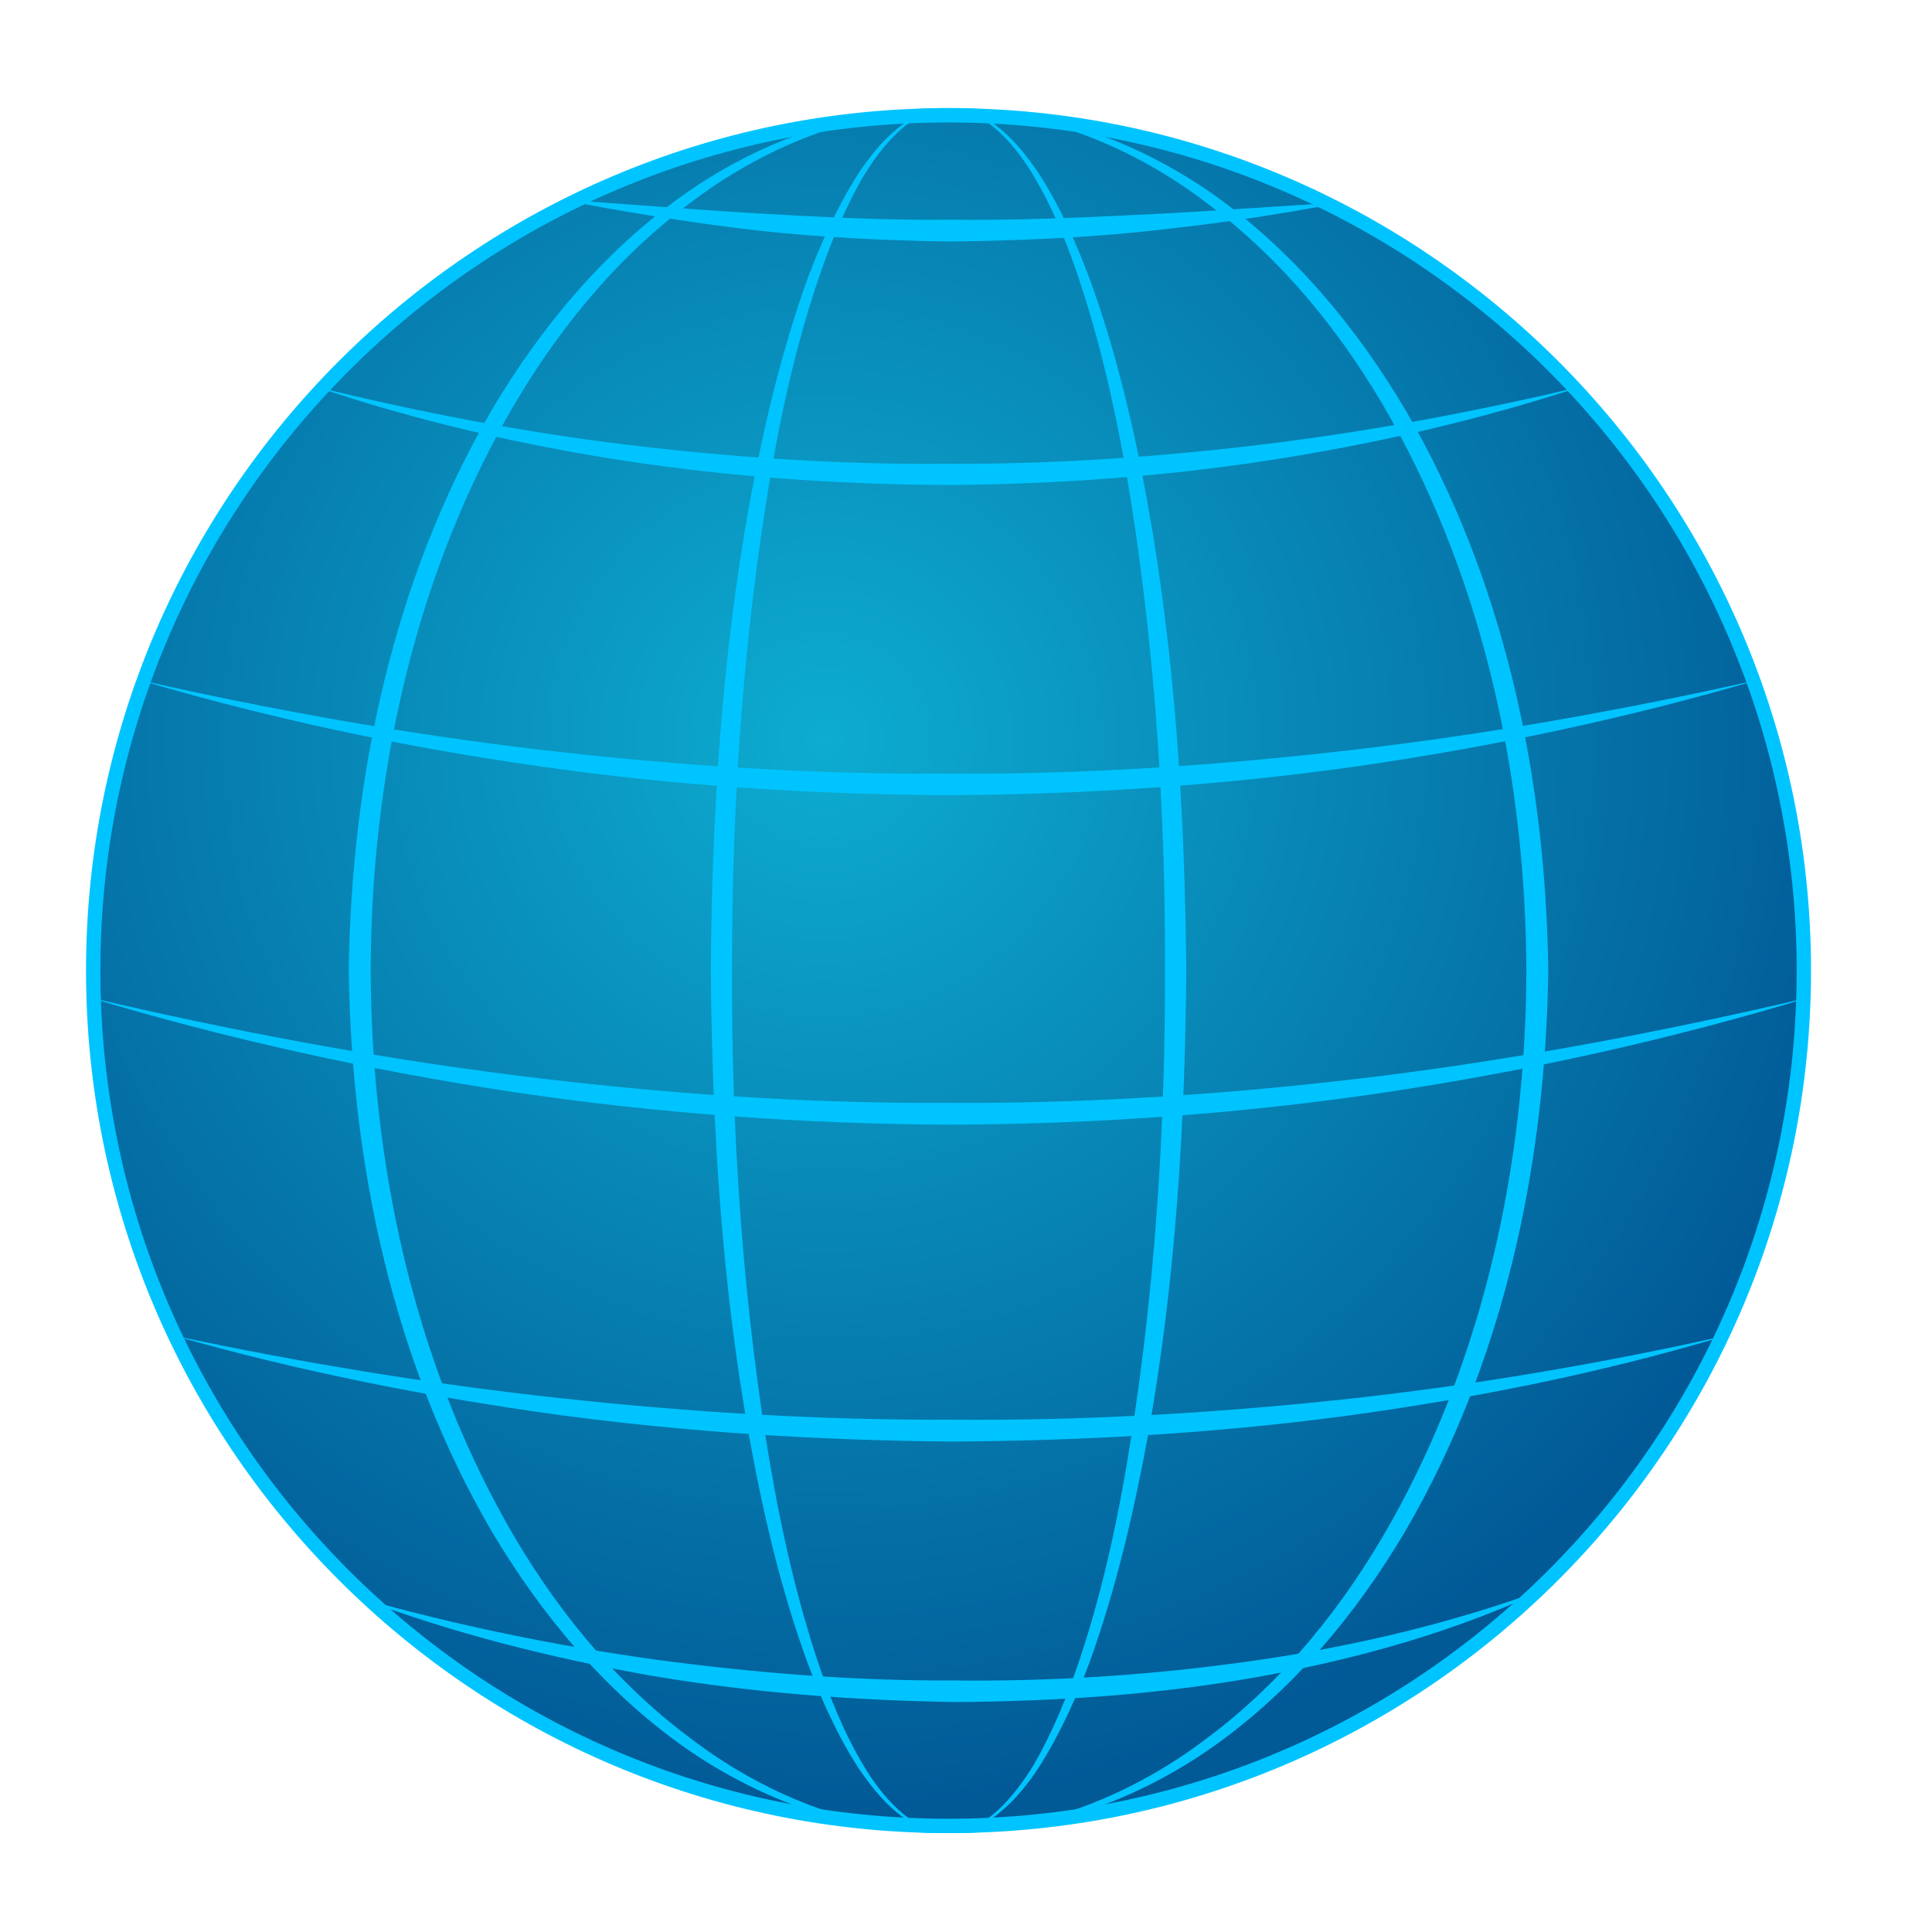 <svg width="21" height="21" viewBox="0 0 21 21" fill="none" xmlns="http://www.w3.org/2000/svg">
<g id="1f310.svg" clip-path="url(#clip0_274_633)">
<path id="Vector" d="M10.31 19.925C5.141 19.925 0.935 15.719 0.935 10.55C0.935 5.381 5.141 1.175 10.31 1.175C15.479 1.175 19.685 5.381 19.685 10.55C19.685 15.719 15.479 19.925 10.31 19.925Z" fill="#00C4FF"/>
<path id="Vector_2" d="M10.31 19.769C15.401 19.769 19.529 15.641 19.529 10.55C19.529 5.459 15.401 1.331 10.31 1.331C5.219 1.331 1.091 5.459 1.091 10.55C1.091 15.641 5.219 19.769 10.31 19.769Z" fill="url(#paint0_radial_274_633)"/>
<path id="Vector_3" d="M10.31 19.925C9.285 19.938 8.269 19.578 7.419 18.978C6.569 18.372 5.882 17.55 5.344 16.644C4.276 14.816 3.819 12.669 3.791 10.553C3.819 8.438 4.276 6.291 5.344 4.459C5.879 3.553 6.569 2.731 7.419 2.125C8.269 1.522 9.285 1.163 10.31 1.175C9.285 1.2 8.294 1.597 7.485 2.219C6.666 2.831 6.007 3.653 5.501 4.553C4.485 6.363 4.035 8.469 4.029 10.55C4.038 12.631 4.485 14.738 5.501 16.547C6.007 17.447 6.666 18.266 7.488 18.881C8.294 19.503 9.285 19.9 10.31 19.925Z" fill="#00C4FF"/>
<path id="Vector_4" d="M10.31 1.175C11.335 1.163 12.351 1.522 13.201 2.122C14.051 2.728 14.741 3.55 15.276 4.456C16.344 6.284 16.801 8.431 16.829 10.547C16.801 12.663 16.344 14.809 15.276 16.641C14.741 17.547 14.051 18.369 13.201 18.975C12.351 19.578 11.335 19.938 10.31 19.925C11.335 19.9 12.326 19.503 13.135 18.881C13.954 18.269 14.613 17.447 15.119 16.547C16.135 14.738 16.585 12.631 16.591 10.55C16.582 8.469 16.135 6.363 15.119 4.553C14.613 3.653 13.954 2.834 13.132 2.219C12.326 1.597 11.335 1.2 10.31 1.175Z" fill="#00C4FF"/>
<path id="Vector_5" d="M10.31 19.925C10.104 19.928 9.904 19.831 9.744 19.697C9.582 19.563 9.451 19.394 9.332 19.219C9.101 18.863 8.929 18.475 8.779 18.078C8.488 17.281 8.294 16.45 8.144 15.619C7.844 13.947 7.741 12.247 7.726 10.553C7.738 8.856 7.844 7.156 8.144 5.488C8.297 4.653 8.491 3.825 8.779 3.025C8.929 2.628 9.104 2.241 9.332 1.884C9.447 1.709 9.582 1.541 9.744 1.406C9.904 1.269 10.104 1.172 10.31 1.175C10.104 1.184 9.916 1.291 9.766 1.431C9.616 1.572 9.491 1.741 9.385 1.916C9.176 2.275 9.019 2.666 8.885 3.063C8.619 3.859 8.447 4.684 8.319 5.516C8.06 7.178 7.954 8.866 7.957 10.55C7.951 12.234 8.06 13.922 8.316 15.584C8.447 16.416 8.619 17.241 8.882 18.038C9.013 18.434 9.169 18.825 9.382 19.184C9.488 19.363 9.613 19.531 9.763 19.669C9.916 19.809 10.104 19.916 10.31 19.925Z" fill="#00C4FF"/>
<path id="Vector_6" d="M10.31 1.175C10.516 1.172 10.716 1.269 10.876 1.403C11.038 1.538 11.169 1.706 11.288 1.881C11.519 2.238 11.691 2.625 11.841 3.022C12.132 3.819 12.326 4.65 12.476 5.481C12.776 7.153 12.879 8.853 12.894 10.547C12.882 12.244 12.776 13.944 12.476 15.613C12.323 16.447 12.129 17.275 11.841 18.075C11.691 18.472 11.516 18.859 11.288 19.216C11.173 19.391 11.038 19.559 10.876 19.694C10.716 19.831 10.516 19.928 10.31 19.925C10.516 19.916 10.704 19.809 10.854 19.669C11.004 19.528 11.129 19.359 11.235 19.184C11.444 18.825 11.601 18.434 11.735 18.038C12.001 17.241 12.173 16.416 12.301 15.584C12.56 13.922 12.666 12.234 12.663 10.55C12.669 8.866 12.56 7.178 12.304 5.516C12.173 4.684 12.001 3.859 11.738 3.063C11.607 2.666 11.451 2.275 11.238 1.916C11.132 1.738 11.007 1.569 10.857 1.431C10.704 1.291 10.516 1.184 10.31 1.175Z" fill="#00C4FF"/>
<path id="Vector_7" d="M6.11 2.172C6.816 2.216 7.523 2.278 8.226 2.319C8.929 2.359 9.635 2.397 10.338 2.388C11.041 2.397 11.748 2.366 12.451 2.331C13.157 2.297 13.86 2.241 14.569 2.203C13.873 2.341 13.173 2.438 12.466 2.513C11.76 2.588 11.051 2.616 10.338 2.625C9.629 2.616 8.916 2.581 8.21 2.503C7.507 2.419 6.804 2.309 6.11 2.172Z" fill="#00C4FF"/>
<path id="Vector_8" d="M3.429 4.203C4.557 4.481 5.697 4.7 6.847 4.838C7.997 4.975 9.154 5.053 10.31 5.041C11.466 5.047 12.623 4.966 13.773 4.825C14.922 4.684 16.063 4.469 17.194 4.2C16.088 4.563 14.951 4.825 13.797 5.003C12.644 5.181 11.479 5.263 10.31 5.272C9.144 5.266 7.976 5.188 6.822 5.013C5.669 4.838 4.529 4.575 3.429 4.203Z" fill="#00C4FF"/>
<path id="Vector_9" d="M1.501 7.388C2.948 7.716 4.41 7.978 5.879 8.15C7.351 8.322 8.829 8.419 10.307 8.409C11.785 8.419 13.266 8.319 14.735 8.147C16.207 7.975 17.666 7.713 19.116 7.388C17.691 7.806 16.232 8.116 14.76 8.328C13.285 8.538 11.798 8.634 10.307 8.644C8.816 8.634 7.329 8.541 5.854 8.328C4.385 8.119 2.926 7.809 1.501 7.388Z" fill="#00C4FF"/>
<path id="Vector_10" d="M0.941 10.834C2.482 11.197 4.032 11.491 5.598 11.688C7.16 11.884 8.735 11.997 10.31 11.988C11.885 11.997 13.46 11.887 15.023 11.694C16.588 11.497 18.138 11.2 19.679 10.838C18.166 11.297 16.616 11.641 15.048 11.875C13.479 12.109 11.895 12.219 10.31 12.225C8.726 12.216 7.138 12.103 5.573 11.869C4.004 11.631 2.454 11.291 0.941 10.834Z" fill="#00C4FF"/>
<path id="Vector_11" d="M1.882 14.516C3.276 14.812 4.676 15.044 6.088 15.197C7.497 15.35 8.916 15.438 10.335 15.431C11.754 15.444 13.172 15.363 14.582 15.213C15.991 15.062 17.394 14.825 18.782 14.512C17.419 14.922 16.016 15.203 14.601 15.394C13.185 15.581 11.76 15.662 10.332 15.669C8.904 15.656 7.479 15.569 6.063 15.378C4.654 15.184 3.251 14.906 1.882 14.516Z" fill="#00C4FF"/>
<path id="Vector_12" d="M3.897 17.366C4.957 17.666 6.032 17.887 7.116 18.038C8.201 18.184 9.294 18.272 10.388 18.266C11.482 18.278 12.576 18.203 13.657 18.047C14.738 17.891 15.81 17.637 16.841 17.253C15.848 17.728 14.773 18.028 13.688 18.225C12.601 18.419 11.494 18.494 10.388 18.5C9.285 18.484 8.179 18.4 7.091 18.216C6.004 18.025 4.929 17.756 3.897 17.366Z" fill="#00C4FF"/>
</g>
<defs>
<radialGradient id="paint0_radial_274_633" cx="0" cy="0" r="1" gradientUnits="userSpaceOnUse" gradientTransform="translate(8.958 8.026) scale(11.766)">
<stop stop-color="#0DACD0"/>
<stop offset="1" stop-color="#015996"/>
</radialGradient>
<clipPath id="clip0_274_633">
<rect width="20" height="20" fill="white" transform="translate(0.31 0.55)"/>
</clipPath>
</defs>
</svg>
